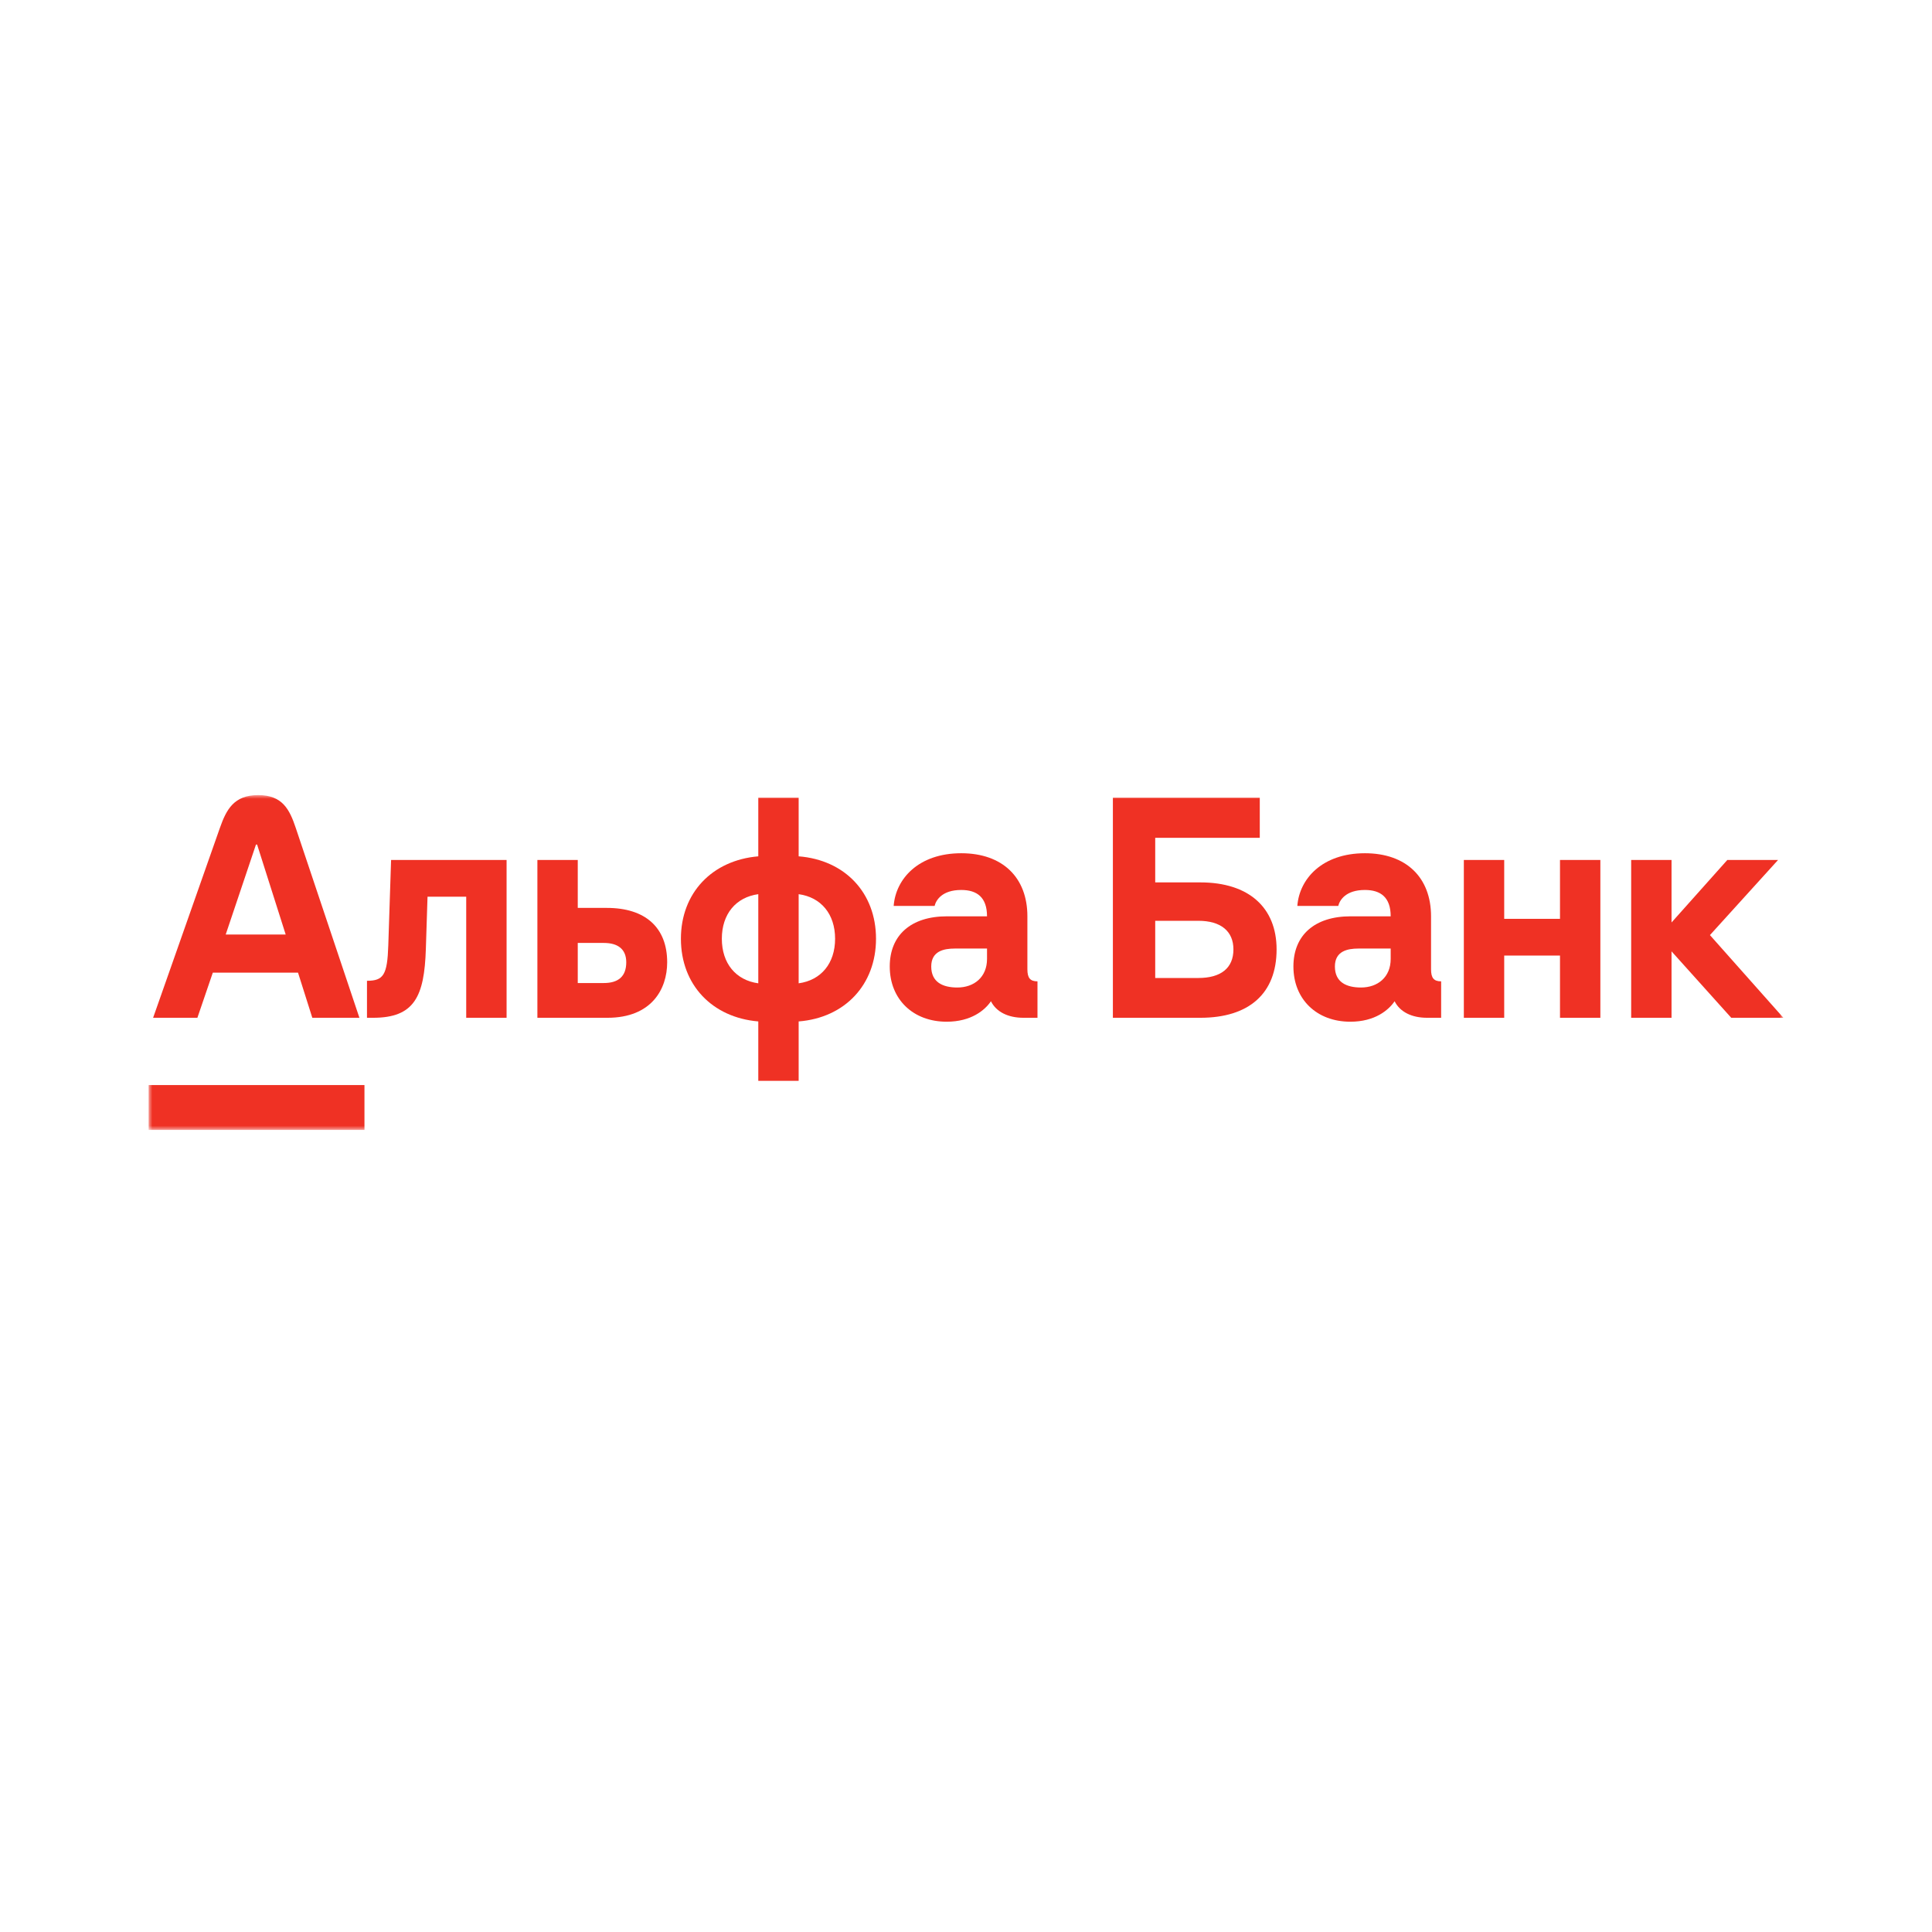 <?xml version="1.0" encoding="UTF-8"?> <svg xmlns="http://www.w3.org/2000/svg" width="260" height="260" viewBox="0 0 260 260" fill="none"><rect x="0" y="0" width="260" height="260" fill="#333333" stroke="none"/><g clip-path="url(#clip0_618_23440)"><path d="M260 0H0V260H260V0Z" fill="white"></path><mask id="mask0_618_23440" style="mask-type:luminance" maskUnits="userSpaceOnUse" x="20" y="107" width="220" height="46"><path d="M240 107H20V152.059H240V107Z" fill="white"></path></mask><g mask="url(#mask0_618_23440)"><path d="M232.455 115.731L224.948 124.143V115.731H219.516V136.97H224.948V128.029L232.983 136.97H240V136.969L230.116 125.841L239.283 115.731H232.455Z" fill="#EF3124"></path><path d="M209.937 123.653H202.43V115.731H196.998V136.97H202.43V128.595H209.937V136.97H215.369V115.731H209.937V123.653Z" fill="#EF3124"></path><path d="M52.254 127.237C52.124 131.197 51.613 131.99 49.387 131.99V136.969H50.217C55.769 136.969 57.104 134.102 57.309 127.727L57.535 120.673H62.741V136.969H68.174V115.731H52.631L52.254 127.237Z" fill="#EF3124"></path><path d="M81.261 132.292H77.752V126.897H81.261C83.147 126.897 84.279 127.727 84.279 129.5C84.279 131.424 83.185 132.292 81.261 132.292ZM81.676 122.182H77.752V115.731H72.32V136.969H81.751C87.674 136.969 89.786 133.122 89.786 129.5C89.786 124.823 86.844 122.182 81.676 122.182Z" fill="#EF3124"></path><path d="M107.479 132.33V120.334C110.497 120.748 112.383 123.012 112.383 126.332C112.383 129.651 110.497 131.915 107.479 132.33ZM102.047 132.33C99.028 131.915 97.142 129.651 97.142 126.332C97.142 123.012 99.028 120.748 102.047 120.334V132.33ZM107.479 115.241V107.356H102.047V115.241C95.822 115.769 91.634 120.183 91.634 126.332C91.634 132.518 95.822 136.932 102.047 137.46V145.458H107.479V137.46C113.703 136.969 117.89 132.518 117.89 126.332C117.89 120.145 113.703 115.731 107.479 115.241Z" fill="#EF3124"></path><path d="M132.829 129.047C132.829 131.5 131.094 132.895 128.83 132.895C126.869 132.895 125.322 132.179 125.322 130.066C125.322 127.991 127.02 127.652 128.491 127.652H132.829V129.047ZM138.262 130.443V123.314C138.262 118.108 134.942 114.825 129.359 114.825C123.587 114.825 120.531 118.296 120.267 121.918H125.775C125.963 121.126 126.794 119.768 129.359 119.768C131.471 119.768 132.829 120.748 132.829 123.314H127.435C122.606 123.314 119.739 125.841 119.739 130.066C119.739 134.48 122.875 137.498 127.397 137.498C130.713 137.498 132.553 135.931 133.357 134.744C134.074 136.177 135.658 136.969 137.733 136.969H139.619V132.065C138.639 132.065 138.262 131.613 138.262 130.443Z" fill="#EF3124"></path><path d="M161.273 131.613H155.464V123.917H161.273C164.291 123.917 165.989 125.313 165.989 127.765C165.989 130.292 164.291 131.613 161.273 131.613ZM161.537 118.749H155.464V112.751H169.535V107.356H149.767V136.969H161.537C168.063 136.969 171.798 133.725 171.798 127.765C171.798 122.144 168.063 118.749 161.537 118.749Z" fill="#EF3124"></path><path d="M187.152 129.047C187.152 131.5 185.417 132.895 183.153 132.895C181.191 132.895 179.645 132.179 179.645 130.066C179.645 127.991 181.342 127.652 182.814 127.652H187.152V129.047ZM192.584 130.443V123.314C192.584 118.108 189.264 114.825 183.681 114.825C177.91 114.825 174.854 118.296 174.59 121.918H180.097C180.286 121.126 181.116 119.768 183.681 119.768C185.794 119.768 187.152 120.748 187.152 123.314H181.757C176.929 123.314 174.062 125.841 174.062 130.066C174.062 134.48 177.198 137.498 181.72 137.498C185.035 137.498 186.876 135.931 187.68 134.744C188.397 136.177 189.981 136.969 192.056 136.969H193.942V132.065C192.961 132.065 192.584 131.613 192.584 130.443Z" fill="#EF3124"></path><path d="M49.047 152.059H20V146.023H49.047V152.059Z" fill="#EF3124"></path><path d="M30.374 125.766L34.448 113.656H34.599L38.447 125.766H30.374ZM39.803 111.421C38.975 108.951 38.021 107 34.75 107C31.479 107 30.463 108.943 29.591 111.421L20.604 136.969H26.564L28.639 130.896H40.107L42.03 136.969H48.368L39.803 111.421Z" fill="#EF3124"></path></g></g><defs><clipPath id="clip0_618_23440"><rect width="260" height="260" fill="white"></rect></clipPath></defs></svg> 